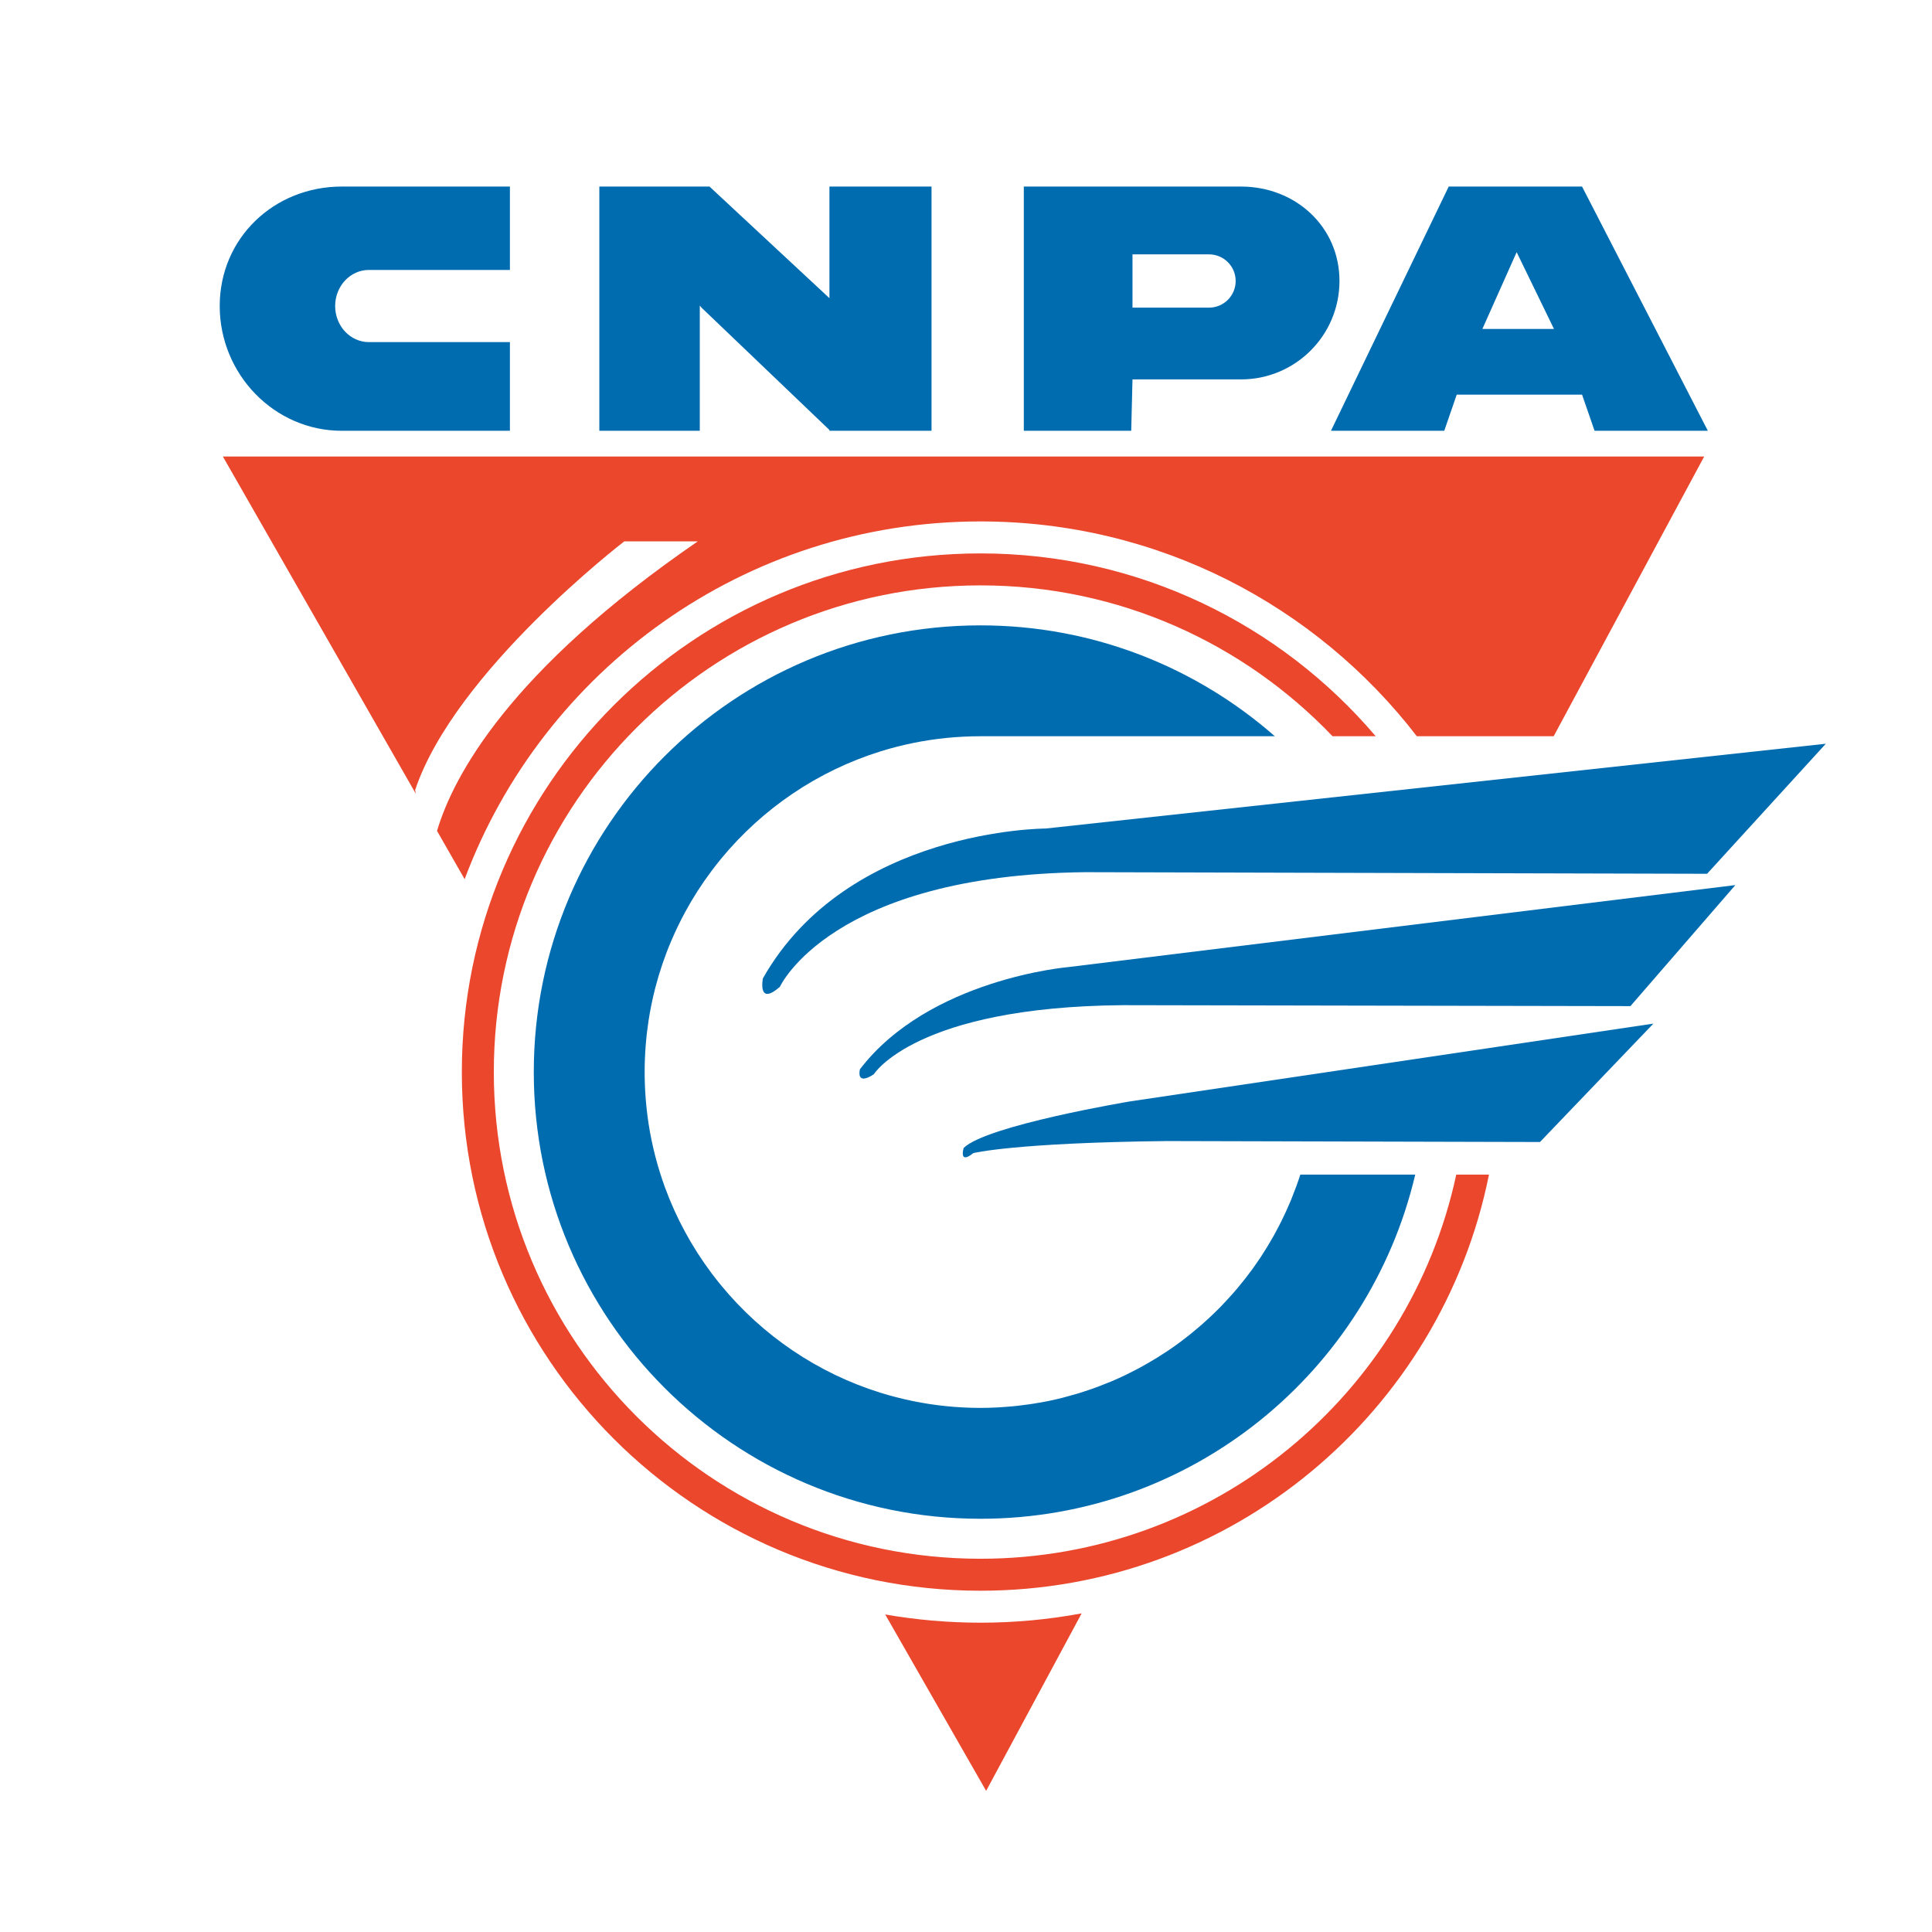 <?xml version="1.0" encoding="utf-8"?>
<!-- Generator: Adobe Illustrator 13.0.0, SVG Export Plug-In . SVG Version: 6.00 Build 14948)  -->
<!DOCTYPE svg PUBLIC "-//W3C//DTD SVG 1.0//EN" "http://www.w3.org/TR/2001/REC-SVG-20010904/DTD/svg10.dtd">
<svg version="1.0" id="Layer_1" xmlns="http://www.w3.org/2000/svg" xmlns:xlink="http://www.w3.org/1999/xlink" x="0px" y="0px"
	 width="192.756px" height="192.756px" viewBox="0 0 192.756 192.756" enable-background="new 0 0 192.756 192.756"
	 xml:space="preserve">
<g>
	<polygon fill-rule="evenodd" clip-rule="evenodd" fill="#FFFFFF" points="0,0 192.756,0 192.756,192.756 0,192.756 0,0 	"/>
	<path fill-rule="evenodd" clip-rule="evenodd" fill="#006CB0" d="M170.316,87.178l11.846-12.975l-77.844,8.46
		c0,0-19.742,0-28.204,14.951c0,0-0.565,2.82,1.692,0.844c0,0,5.077-11.156,30.46-11.44L170.316,87.178L170.316,87.178z"/>
	<path fill-rule="evenodd" clip-rule="evenodd" fill="#006CB0" d="M162.668,100.381l10.469-12.076l-66.562,8.182
		c0,0-13.872,1.173-20.776,10.189c0,0-0.464,1.702,1.377,0.509c0,0,4.145-6.729,24.861-6.899L162.668,100.381L162.668,100.381z"/>
	<path fill-rule="evenodd" clip-rule="evenodd" fill="#006CB0" d="M153.644,113.938l11.315-11.812l-52.2,7.758
		c0,0-14.361,2.396-16.618,4.652c0,0-0.504,1.698,0.964,0.51c0,0,4.049-1.033,19.3-1.203L153.644,113.938L153.644,113.938z"/>
	<path fill-rule="evenodd" clip-rule="evenodd" fill="#006CB0" d="M123.821,18.614h-21.675v24.365h10.717l0.126-5.126h10.832
		c5.422,0,9.819-4.394,9.819-9.82C133.641,22.611,129.243,18.614,123.821,18.614L123.821,18.614z M120.622,30.694h-7.633v-5.316
		h7.633c1.468,0,2.66,1.187,2.66,2.655C123.282,29.505,122.09,30.694,120.622,30.694L120.622,30.694z"/>
	<path fill-rule="evenodd" clip-rule="evenodd" fill="#006CB0" d="M21.921,30.534c0,6.799,5.446,12.445,12.166,12.445h16.787v-8.847
		H36.803c-1.858,0-3.365-1.612-3.365-3.599s1.507-3.6,3.365-3.6h14.071v-8.32H34.087C27.368,18.614,21.921,23.729,21.921,30.534
		L21.921,30.534z"/>
	<polygon fill-rule="evenodd" clip-rule="evenodd" fill="#006CB0" points="82.753,29.76 82.728,29.725 70.788,18.614 59.796,18.614 
		59.796,42.979 69.818,42.979 69.818,30.488 69.994,30.698 82.753,42.898 82.753,42.979 92.938,42.979 92.938,18.614 82.753,18.614 
		82.753,29.76 	"/>
	<path fill-rule="evenodd" clip-rule="evenodd" fill="#006CB0" d="M157.842,18.614h-13.304l-11.747,24.365h11.303l1.244-3.604
		h12.504l1.248,3.604h11.302L157.842,18.614L157.842,18.614z M147.897,32.821l3.42-7.664l3.724,7.664H147.897L147.897,32.821z"/>
	<path fill-rule="evenodd" clip-rule="evenodd" fill="#006CB0" d="M128.889,119.51c-0.025,0.064-0.051,0.13-0.074,0.195
		c-0.131,0.313-0.271,0.628-0.411,0.938c-0.054,0.129-0.114,0.259-0.174,0.39c-0.14,0.3-0.28,0.594-0.429,0.889
		c-0.065,0.13-0.13,0.255-0.195,0.379c-0.154,0.3-0.311,0.599-0.475,0.893c-0.035,0.065-0.074,0.131-0.109,0.195
		c-0.37,0.654-0.759,1.294-1.168,1.922c-0.035,0.051-0.07,0.104-0.101,0.155c-0.18,0.27-0.363,0.534-0.549,0.795
		c-0.095,0.134-0.184,0.263-0.278,0.393c-0.18,0.251-0.365,0.494-0.555,0.734c-0.105,0.141-0.216,0.274-0.32,0.409
		c-0.189,0.239-0.379,0.474-0.574,0.703c-0.104,0.126-0.214,0.251-0.318,0.375c-0.395,0.454-0.8,0.895-1.214,1.327
		c-0.095,0.101-0.19,0.205-0.289,0.301c-0.195,0.199-0.395,0.389-0.595,0.584c-0.149,0.145-0.304,0.289-0.459,0.435
		c-0.194,0.18-0.39,0.359-0.589,0.533c-0.17,0.15-0.34,0.294-0.51,0.44c-0.194,0.17-0.394,0.334-0.593,0.493
		c-0.189,0.16-0.385,0.311-0.58,0.46c-0.189,0.145-0.374,0.294-0.563,0.434c-0.359,0.271-0.729,0.529-1.098,0.783
		c-0.18,0.12-0.365,0.235-0.545,0.355c-0.229,0.15-0.464,0.299-0.699,0.448c-0.189,0.115-0.384,0.23-0.578,0.346
		c-0.235,0.139-0.475,0.278-0.715,0.413c-0.189,0.106-0.384,0.211-0.573,0.315c-0.271,0.145-0.545,0.284-0.819,0.419
		c-0.17,0.085-0.33,0.17-0.5,0.249c-0.429,0.205-0.862,0.4-1.308,0.591c-0.134,0.059-0.274,0.108-0.408,0.164
		c-0.324,0.134-0.653,0.265-0.983,0.389c-0.18,0.065-0.359,0.13-0.539,0.195c-0.305,0.104-0.604,0.209-0.909,0.305
		c-0.185,0.059-0.364,0.119-0.549,0.175c-0.33,0.1-0.663,0.189-0.993,0.279c-0.16,0.045-0.314,0.09-0.474,0.13
		c-0.486,0.124-0.974,0.238-1.469,0.34c-0.074,0.014-0.154,0.023-0.229,0.043c-0.429,0.081-0.854,0.16-1.288,0.226
		c-0.17,0.029-0.34,0.051-0.509,0.075c-0.344,0.049-0.693,0.095-1.043,0.135c-0.186,0.021-0.369,0.041-0.555,0.055
		c-0.359,0.035-0.724,0.061-1.083,0.085c-0.165,0.01-0.329,0.02-0.494,0.029c-0.524,0.025-1.054,0.041-1.583,0.041
		c-0.579,0-1.153-0.016-1.722-0.045c-2.287-0.115-4.506-0.46-6.649-1.014c-0.539-0.136-1.068-0.284-1.592-0.449
		c-6.296-1.957-11.792-5.722-15.89-10.688c-0.345-0.414-0.673-0.833-0.994-1.262c-1.931-2.581-3.499-5.452-4.627-8.527
		c-0.375-1.027-0.699-2.075-0.979-3.149c-0.274-1.068-0.5-2.161-0.669-3.269c-0.25-1.663-0.384-3.371-0.384-5.103
		c0-1.738,0.134-3.44,0.384-5.102c0.169-1.107,0.395-2.202,0.669-3.274c0.415-1.603,0.944-3.166,1.582-4.668
		c0.424-0.999,0.895-1.977,1.408-2.925c0.774-1.428,1.647-2.79,2.616-4.078c0.32-0.43,0.648-0.854,0.994-1.268
		c4.098-4.962,9.594-8.727,15.89-10.684c0.523-0.164,1.053-0.314,1.592-0.454c2.143-0.549,4.362-0.893,6.649-1.009
		c0.569-0.03,1.144-0.044,1.722-0.044h29.367c-7.842-6.88-18.114-11.062-29.367-11.062c-24.615,0-44.568,19.953-44.568,44.568
		c0,24.609,19.953,44.567,44.568,44.567c21.091,0,38.748-14.661,43.375-34.338h-11.466
		C129.481,117.977,129.197,118.751,128.889,119.51L128.889,119.51z"/>
	<path fill-rule="evenodd" clip-rule="evenodd" fill="#EA472D" d="M97.823,155.517c-26.816,0-48.555-21.74-48.555-48.557
		s21.739-48.557,48.555-48.557c13.817,0,26.283,5.786,35.124,15.052h4.307c-9.488-11.162-23.63-18.241-39.431-18.241
		c-28.578,0-51.746,23.168-51.746,51.747c0,28.579,23.168,51.746,51.746,51.746c25.074,0,45.986-17.841,50.733-41.517h-3.265
		C140.59,139.092,121.131,155.517,97.823,155.517L97.823,155.517z"/>
	<path fill-rule="evenodd" clip-rule="evenodd" fill="#EA472D" d="M170.026,45.549H22.237l19.249,33.646l-0.071-0.365
		c3.949-11.845,20.872-24.819,20.872-24.819h7.333C50.795,66.94,45.229,77.432,43.602,82.898l2.755,4.818
		c7.797-20.852,27.9-35.693,51.466-35.693c17.726,0,33.491,8.397,43.535,21.431h13.652L170.026,45.549L170.026,45.549z"/>
	<path fill-rule="evenodd" clip-rule="evenodd" fill="#EA472D" d="M88.318,161.077l10.069,17.597l9.529-17.707
		c-3.274,0.61-6.644,0.929-10.094,0.929C94.584,161.896,91.409,161.61,88.318,161.077L88.318,161.077z"/>
</g>
</svg>
